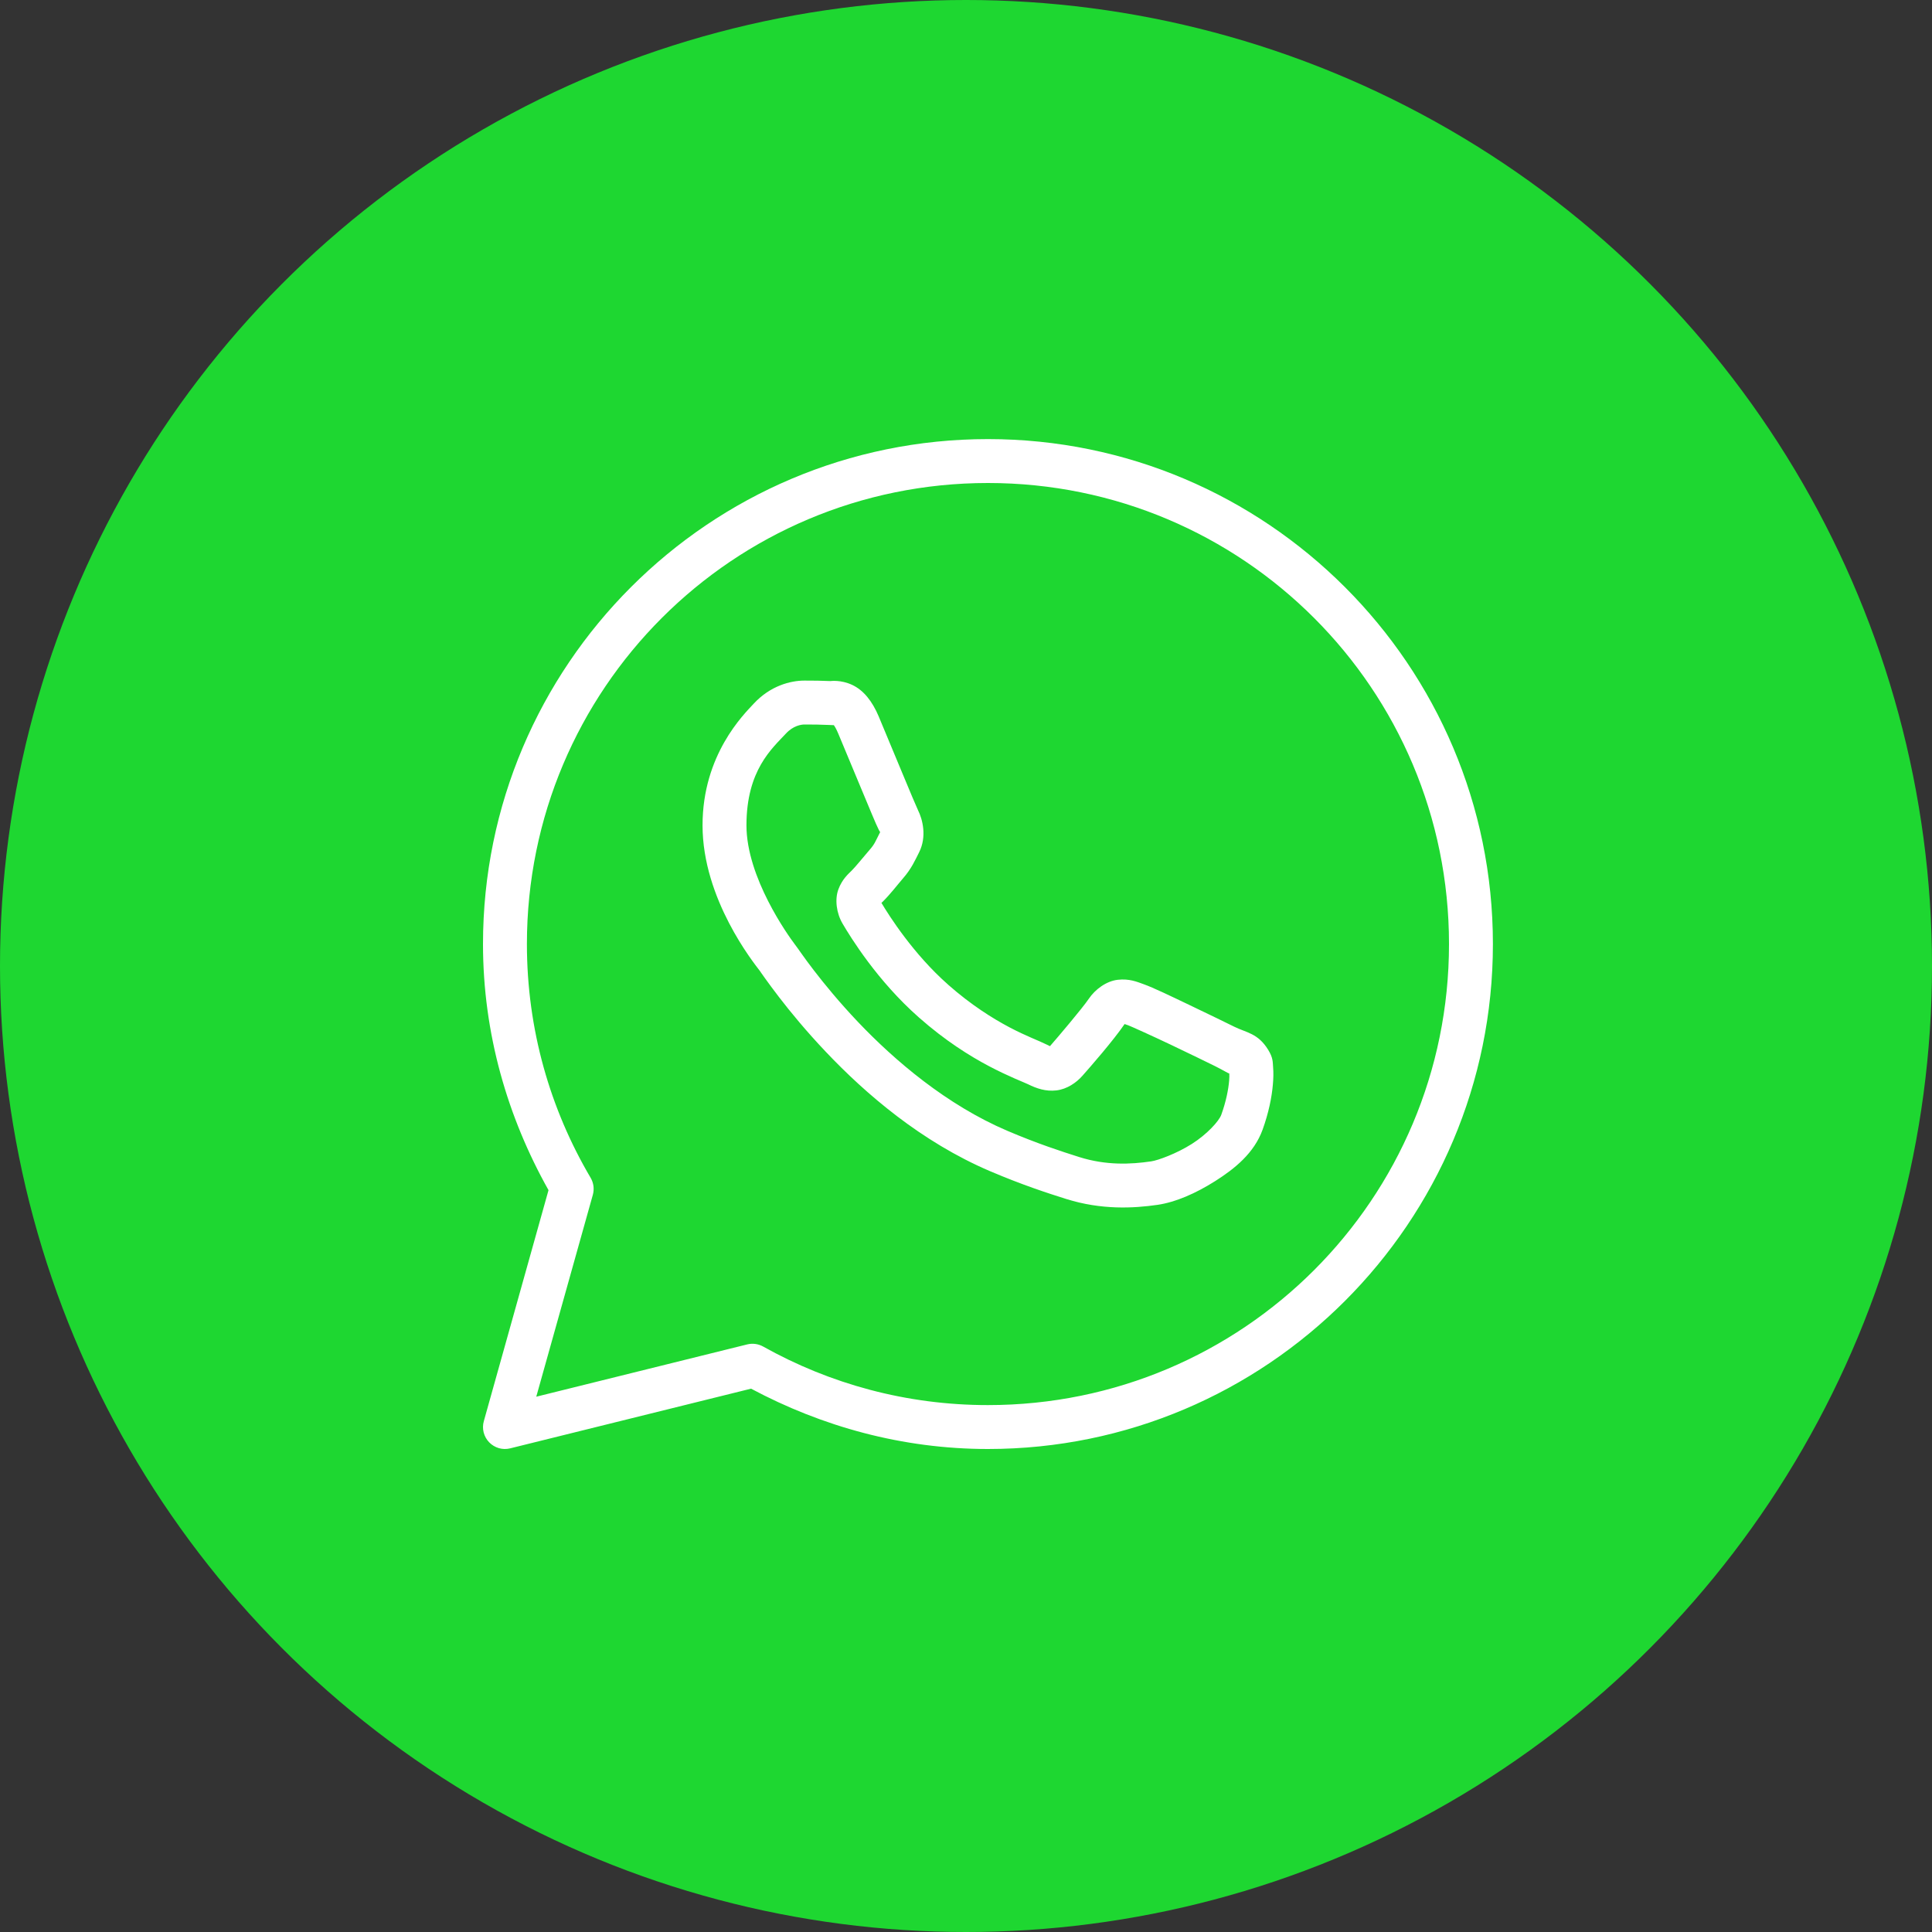 <svg width="44" height="44" viewBox="0 0 44 44" fill="none" xmlns="http://www.w3.org/2000/svg">
<rect x="0" y="0" width="44" height="44" fill="#333333" stroke="none"/>
<g id="Group 2432">
<circle id="Ellipse 18" cx="22" cy="22" r="22" fill="#1ED731"/>
<path id="Vector" d="M22.5 10C16.155 10 11 15.155 11 21.5C11 23.54 11.559 25.443 12.492 27.105L11.019 32.365C10.995 32.449 10.994 32.538 11.015 32.623C11.037 32.708 11.08 32.785 11.141 32.848C11.202 32.911 11.278 32.956 11.362 32.981C11.446 33.005 11.535 33.006 11.62 32.985L17.105 31.626C18.717 32.486 20.546 33 22.5 33C28.845 33 34 27.845 34 21.5C34 15.155 28.845 10 22.5 10ZM22.5 11C28.305 11 33 15.695 33 21.5C33 27.305 28.305 32 22.5 32C20.639 32 18.896 31.515 17.381 30.667C17.27 30.605 17.14 30.588 17.017 30.618L12.213 31.809L13.501 27.213C13.519 27.148 13.524 27.08 13.516 27.013C13.507 26.946 13.485 26.881 13.451 26.823C12.53 25.262 12 23.445 12 21.5C12 15.695 16.695 11 22.5 11ZM18.321 15.5C18.001 15.5 17.543 15.619 17.167 16.024C16.941 16.268 16 17.185 16 18.797C16 20.478 17.166 21.928 17.307 22.114H17.308V22.115C17.294 22.098 17.486 22.376 17.743 22.71C18 23.044 18.359 23.482 18.81 23.957C19.711 24.907 20.979 26.004 22.553 26.675C23.277 26.983 23.849 27.17 24.282 27.306C25.085 27.558 25.816 27.519 26.365 27.439C26.776 27.378 27.228 27.181 27.676 26.898C28.123 26.614 28.561 26.262 28.755 25.727C28.893 25.344 28.964 24.99 28.989 24.698C29.002 24.552 29.004 24.424 28.994 24.305C28.985 24.186 28.995 24.094 28.884 23.912C28.651 23.53 28.387 23.52 28.112 23.384C27.959 23.308 27.524 23.096 27.088 22.888C26.652 22.68 26.274 22.496 26.042 22.413C25.895 22.36 25.716 22.284 25.457 22.314C25.198 22.343 24.943 22.529 24.794 22.75C24.653 22.959 24.085 23.629 23.912 23.826C23.91 23.825 23.925 23.832 23.856 23.798C23.642 23.692 23.381 23.602 22.993 23.398C22.606 23.193 22.121 22.891 21.591 22.424V22.423C20.802 21.728 20.249 20.856 20.074 20.562C20.086 20.549 20.073 20.566 20.098 20.541L20.099 20.54C20.277 20.364 20.435 20.155 20.568 20.001C20.758 19.783 20.841 19.591 20.932 19.411C21.112 19.053 21.012 18.659 20.907 18.452V18.451C20.914 18.465 20.851 18.325 20.782 18.163C20.713 18.001 20.626 17.79 20.532 17.565C20.345 17.116 20.136 16.613 20.012 16.317V16.316C19.865 15.969 19.667 15.719 19.408 15.598C19.149 15.477 18.92 15.511 18.911 15.511H18.91C18.725 15.502 18.523 15.5 18.321 15.5ZM18.321 16.5C18.514 16.5 18.704 16.502 18.863 16.51C19.027 16.518 19.017 16.519 18.985 16.504C18.953 16.489 18.997 16.484 19.09 16.705C19.212 16.994 19.422 17.5 19.609 17.95C19.703 18.175 19.791 18.387 19.861 18.553C19.931 18.719 19.97 18.811 20.014 18.899V18.9L20.015 18.901C20.058 18.987 20.054 18.932 20.039 18.962C19.933 19.171 19.919 19.223 19.812 19.346C19.65 19.533 19.484 19.742 19.396 19.828C19.32 19.904 19.181 20.021 19.095 20.251C19.008 20.481 19.049 20.797 19.188 21.033C19.372 21.347 19.982 22.34 20.93 23.174C21.526 23.7 22.082 24.048 22.526 24.282C22.971 24.517 23.332 24.653 23.413 24.693C23.605 24.788 23.815 24.862 24.06 24.833C24.304 24.804 24.514 24.655 24.648 24.504L24.649 24.503C24.828 24.301 25.358 23.695 25.612 23.322C25.623 23.326 25.62 23.323 25.704 23.354V23.355H25.705C25.744 23.368 26.227 23.585 26.658 23.79C27.089 23.995 27.527 24.209 27.669 24.279C27.874 24.381 27.971 24.447 27.996 24.447C27.998 24.491 28 24.539 27.993 24.611C27.976 24.812 27.922 25.09 27.814 25.388C27.762 25.533 27.488 25.834 27.142 26.053C26.796 26.272 26.375 26.426 26.219 26.449C25.75 26.518 25.193 26.544 24.582 26.352C24.158 26.218 23.63 26.046 22.945 25.755C21.557 25.163 20.378 24.156 19.535 23.269C19.114 22.825 18.776 22.412 18.536 22.1C18.296 21.788 18.192 21.625 18.105 21.511L18.104 21.51C17.949 21.305 17 19.985 17 18.797C17 17.539 17.584 17.046 17.9 16.705C18.066 16.526 18.248 16.5 18.321 16.5Z" fill="white"/>
</g>
</svg>
